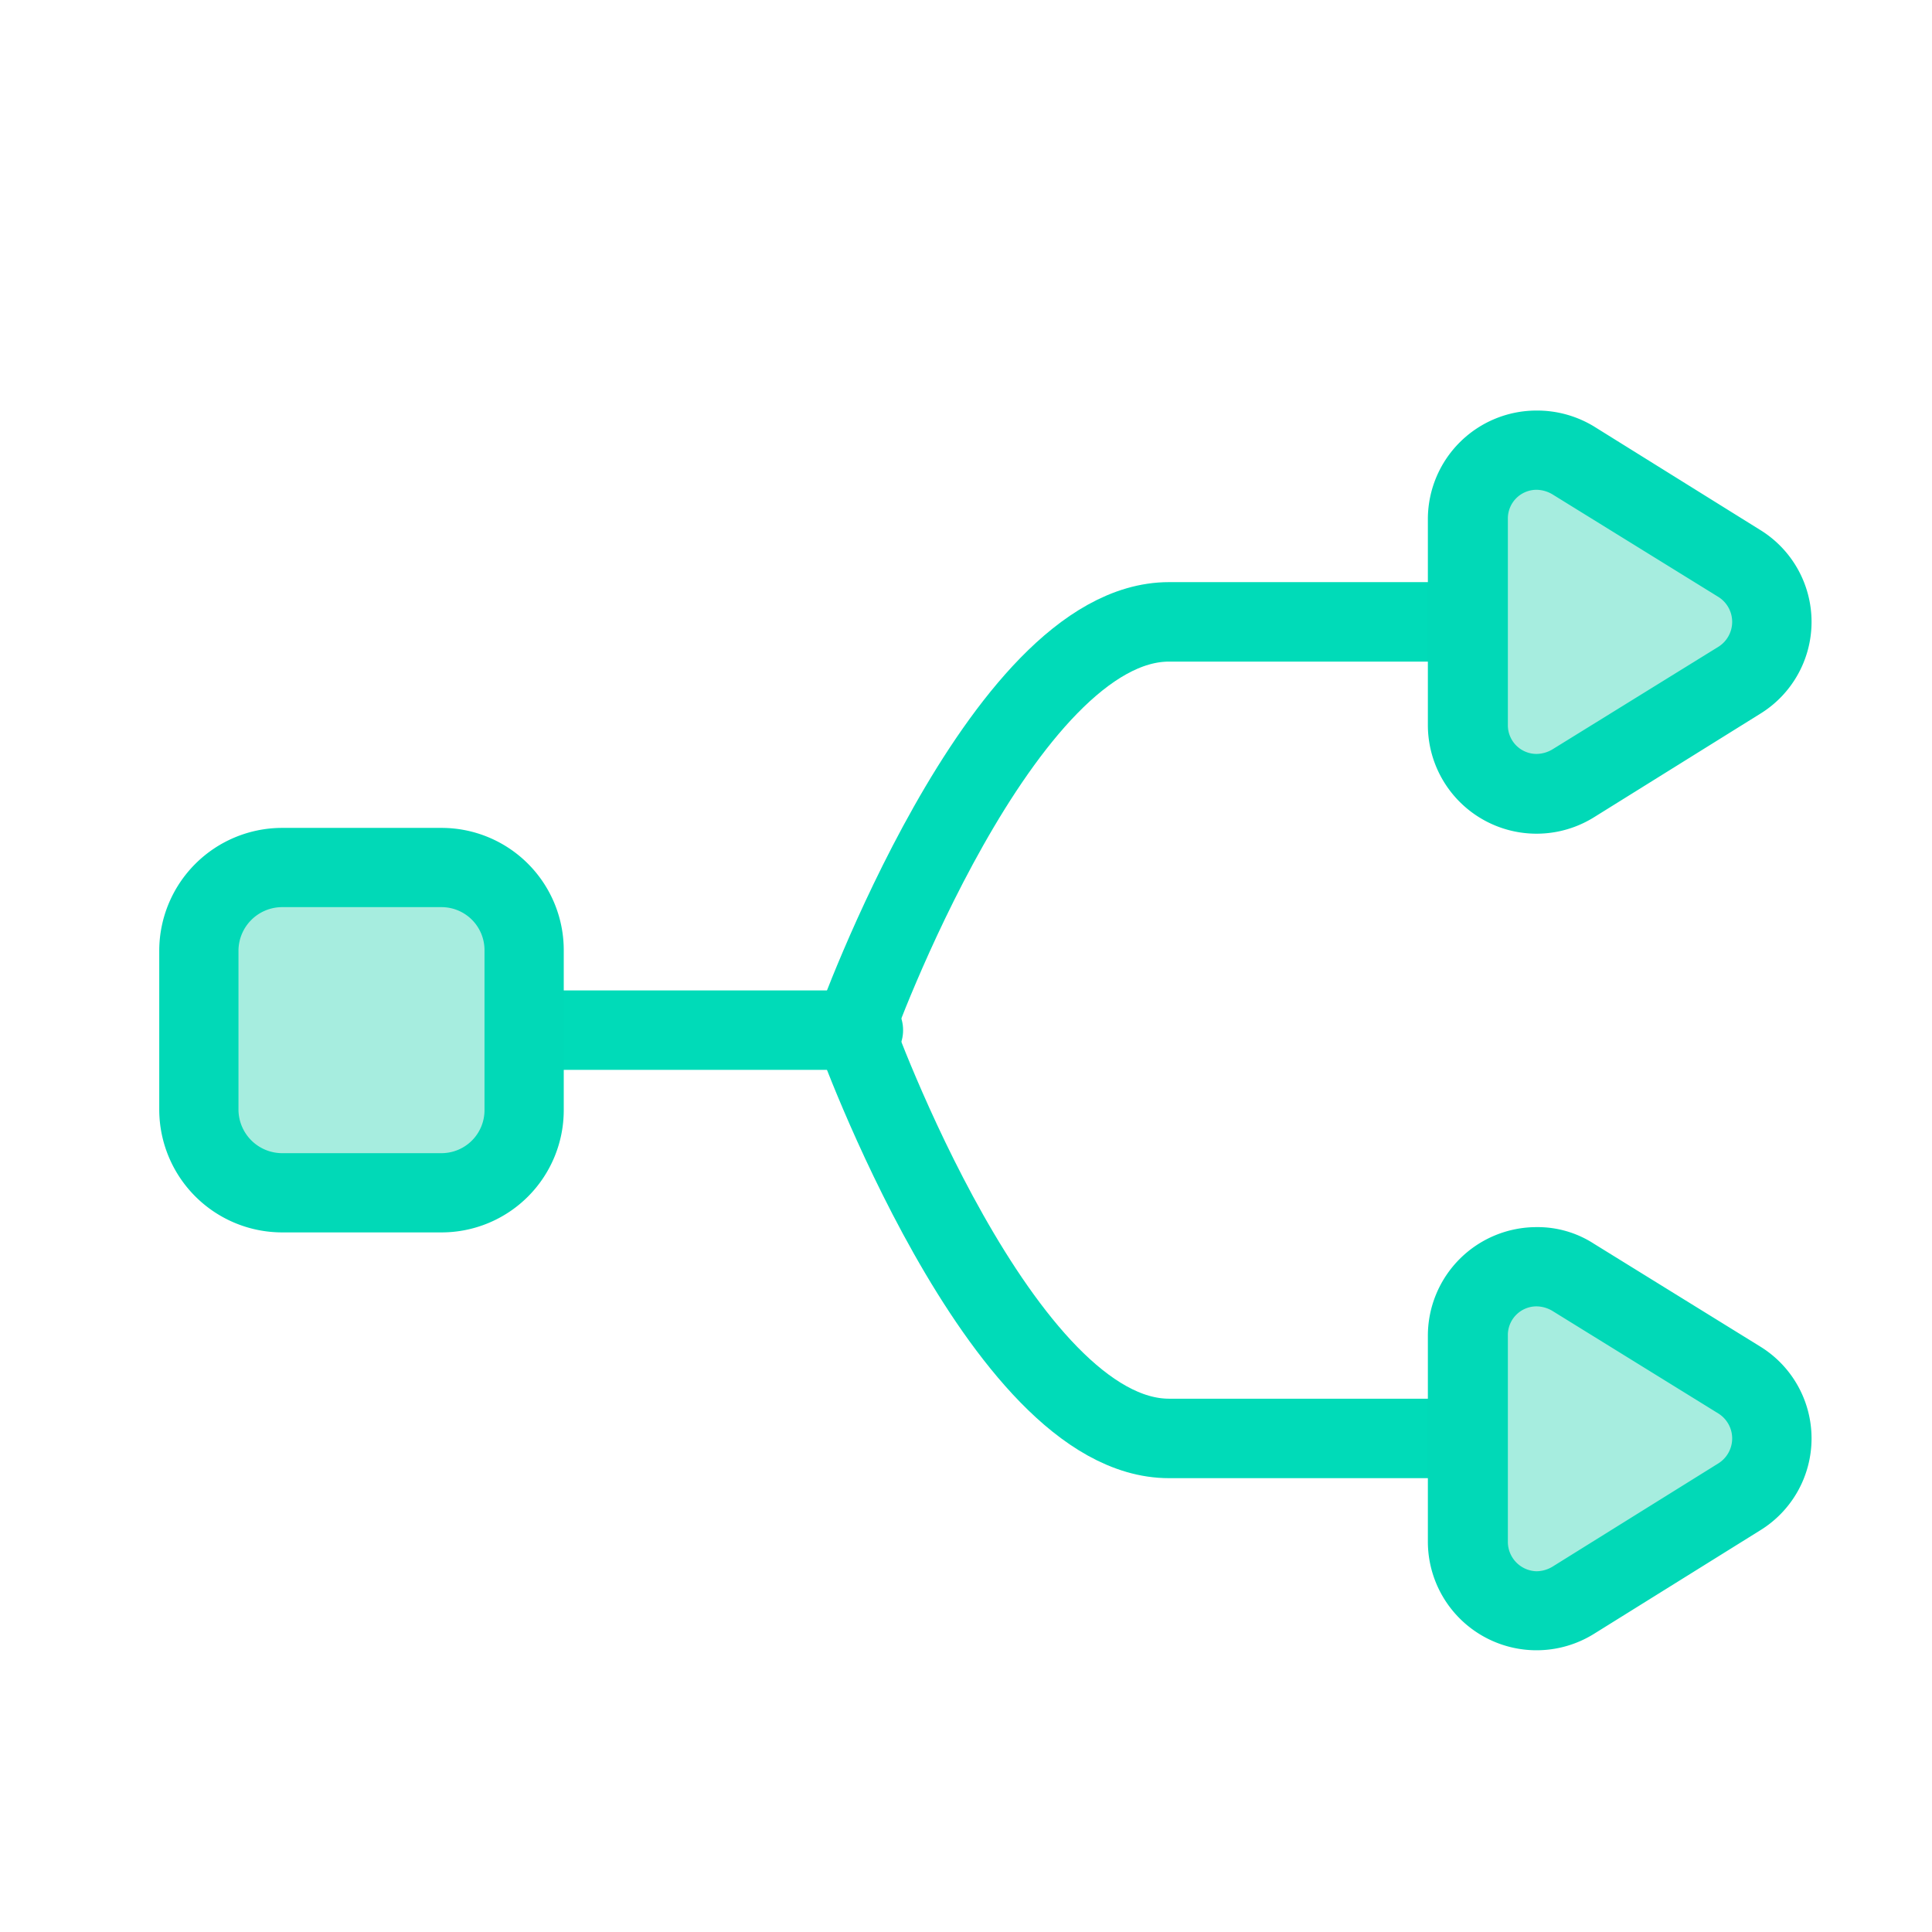 <svg id="Layer_1" data-name="Layer 1" xmlns="http://www.w3.org/2000/svg" viewBox="0 0 256 256"><defs><style>.cls-1{fill:none;stroke:#00dbb8;stroke-linecap:round;stroke-miterlimit:10;stroke-width:10.53px;}.cls-2{fill:#a6eddf;}.cls-3{fill:#01d9b7;}</style></defs><line class="cls-1" x1="37.9" y1="136.5" x2="114.4" y2="136.5"/><path class="cls-1" d="M204.8,82.4H154.9c-22.3,0-41.7,54.1-41.7,54.1"/><path class="cls-1" d="M204.8,190.6H154.9c-22.3,0-41.7-54.1-41.7-54.1"/><path class="cls-2" d="M203.6,105.2a9.1,9.1,0,0,1-9.1-9.1V68.7a9.1,9.1,0,0,1,9.1-9.1,9,9,0,0,1,4.8,1.4l22,13.7a8.9,8.9,0,0,1,4.3,7.7,9.1,9.1,0,0,1-4.3,7.8l-22,13.6a9,9,0,0,1-4.8,1.4Z"/><path class="cls-3" d="M203.6,64.9a4.2,4.2,0,0,1,2.1.6l22,13.6a3.9,3.9,0,0,1,0,6.6l-22,13.6a4.2,4.2,0,0,1-2.1.6,3.8,3.8,0,0,1-3.8-3.8V68.7a3.8,3.8,0,0,1,3.8-3.8m0-10.5a14.4,14.4,0,0,0-14.4,14.3V96.1a14.4,14.4,0,0,0,22,12.2l22-13.7a14.3,14.3,0,0,0,0-24.4l-22-13.7a14.5,14.5,0,0,0-7.6-2.1Z"/><path class="cls-2" d="M203.6,213.4a9.1,9.1,0,0,1-9.1-9.1V177a9.2,9.2,0,0,1,9.1-9.2,9,9,0,0,1,4.8,1.4l22,13.7a9.1,9.1,0,0,1,0,15.5l-22,13.6a9,9,0,0,1-4.8,1.4Z"/><path class="cls-3" d="M203.6,173.1a4.2,4.2,0,0,1,2.1.6l22,13.6a3.9,3.9,0,0,1,0,6.6l-22,13.7a4.2,4.2,0,0,1-2.1.6,3.9,3.9,0,0,1-3.8-3.9V177a3.8,3.8,0,0,1,3.8-3.9m0-10.5A14.4,14.4,0,0,0,189.2,177v27.3a14.4,14.4,0,0,0,22,12.2l22-13.7a14.3,14.3,0,0,0,0-24.4l-22-13.6a13.7,13.7,0,0,0-7.6-2.2Z"/><rect class="cls-2" x="26.4" y="115" width="43.1" height="43.09" rx="11"/><path class="cls-3" d="M58.5,120.2a5.7,5.7,0,0,1,5.7,5.7v21.2a5.7,5.7,0,0,1-5.7,5.7H37.3a5.8,5.8,0,0,1-5.7-5.7V125.9a5.8,5.8,0,0,1,5.7-5.7H58.5m0-10.5H37.3a16.3,16.3,0,0,0-16.2,16.2v21.2a16.3,16.3,0,0,0,16.2,16.2H58.5a16.2,16.2,0,0,0,16.2-16.2V125.9a16.2,16.2,0,0,0-16.2-16.2Z"/></svg>